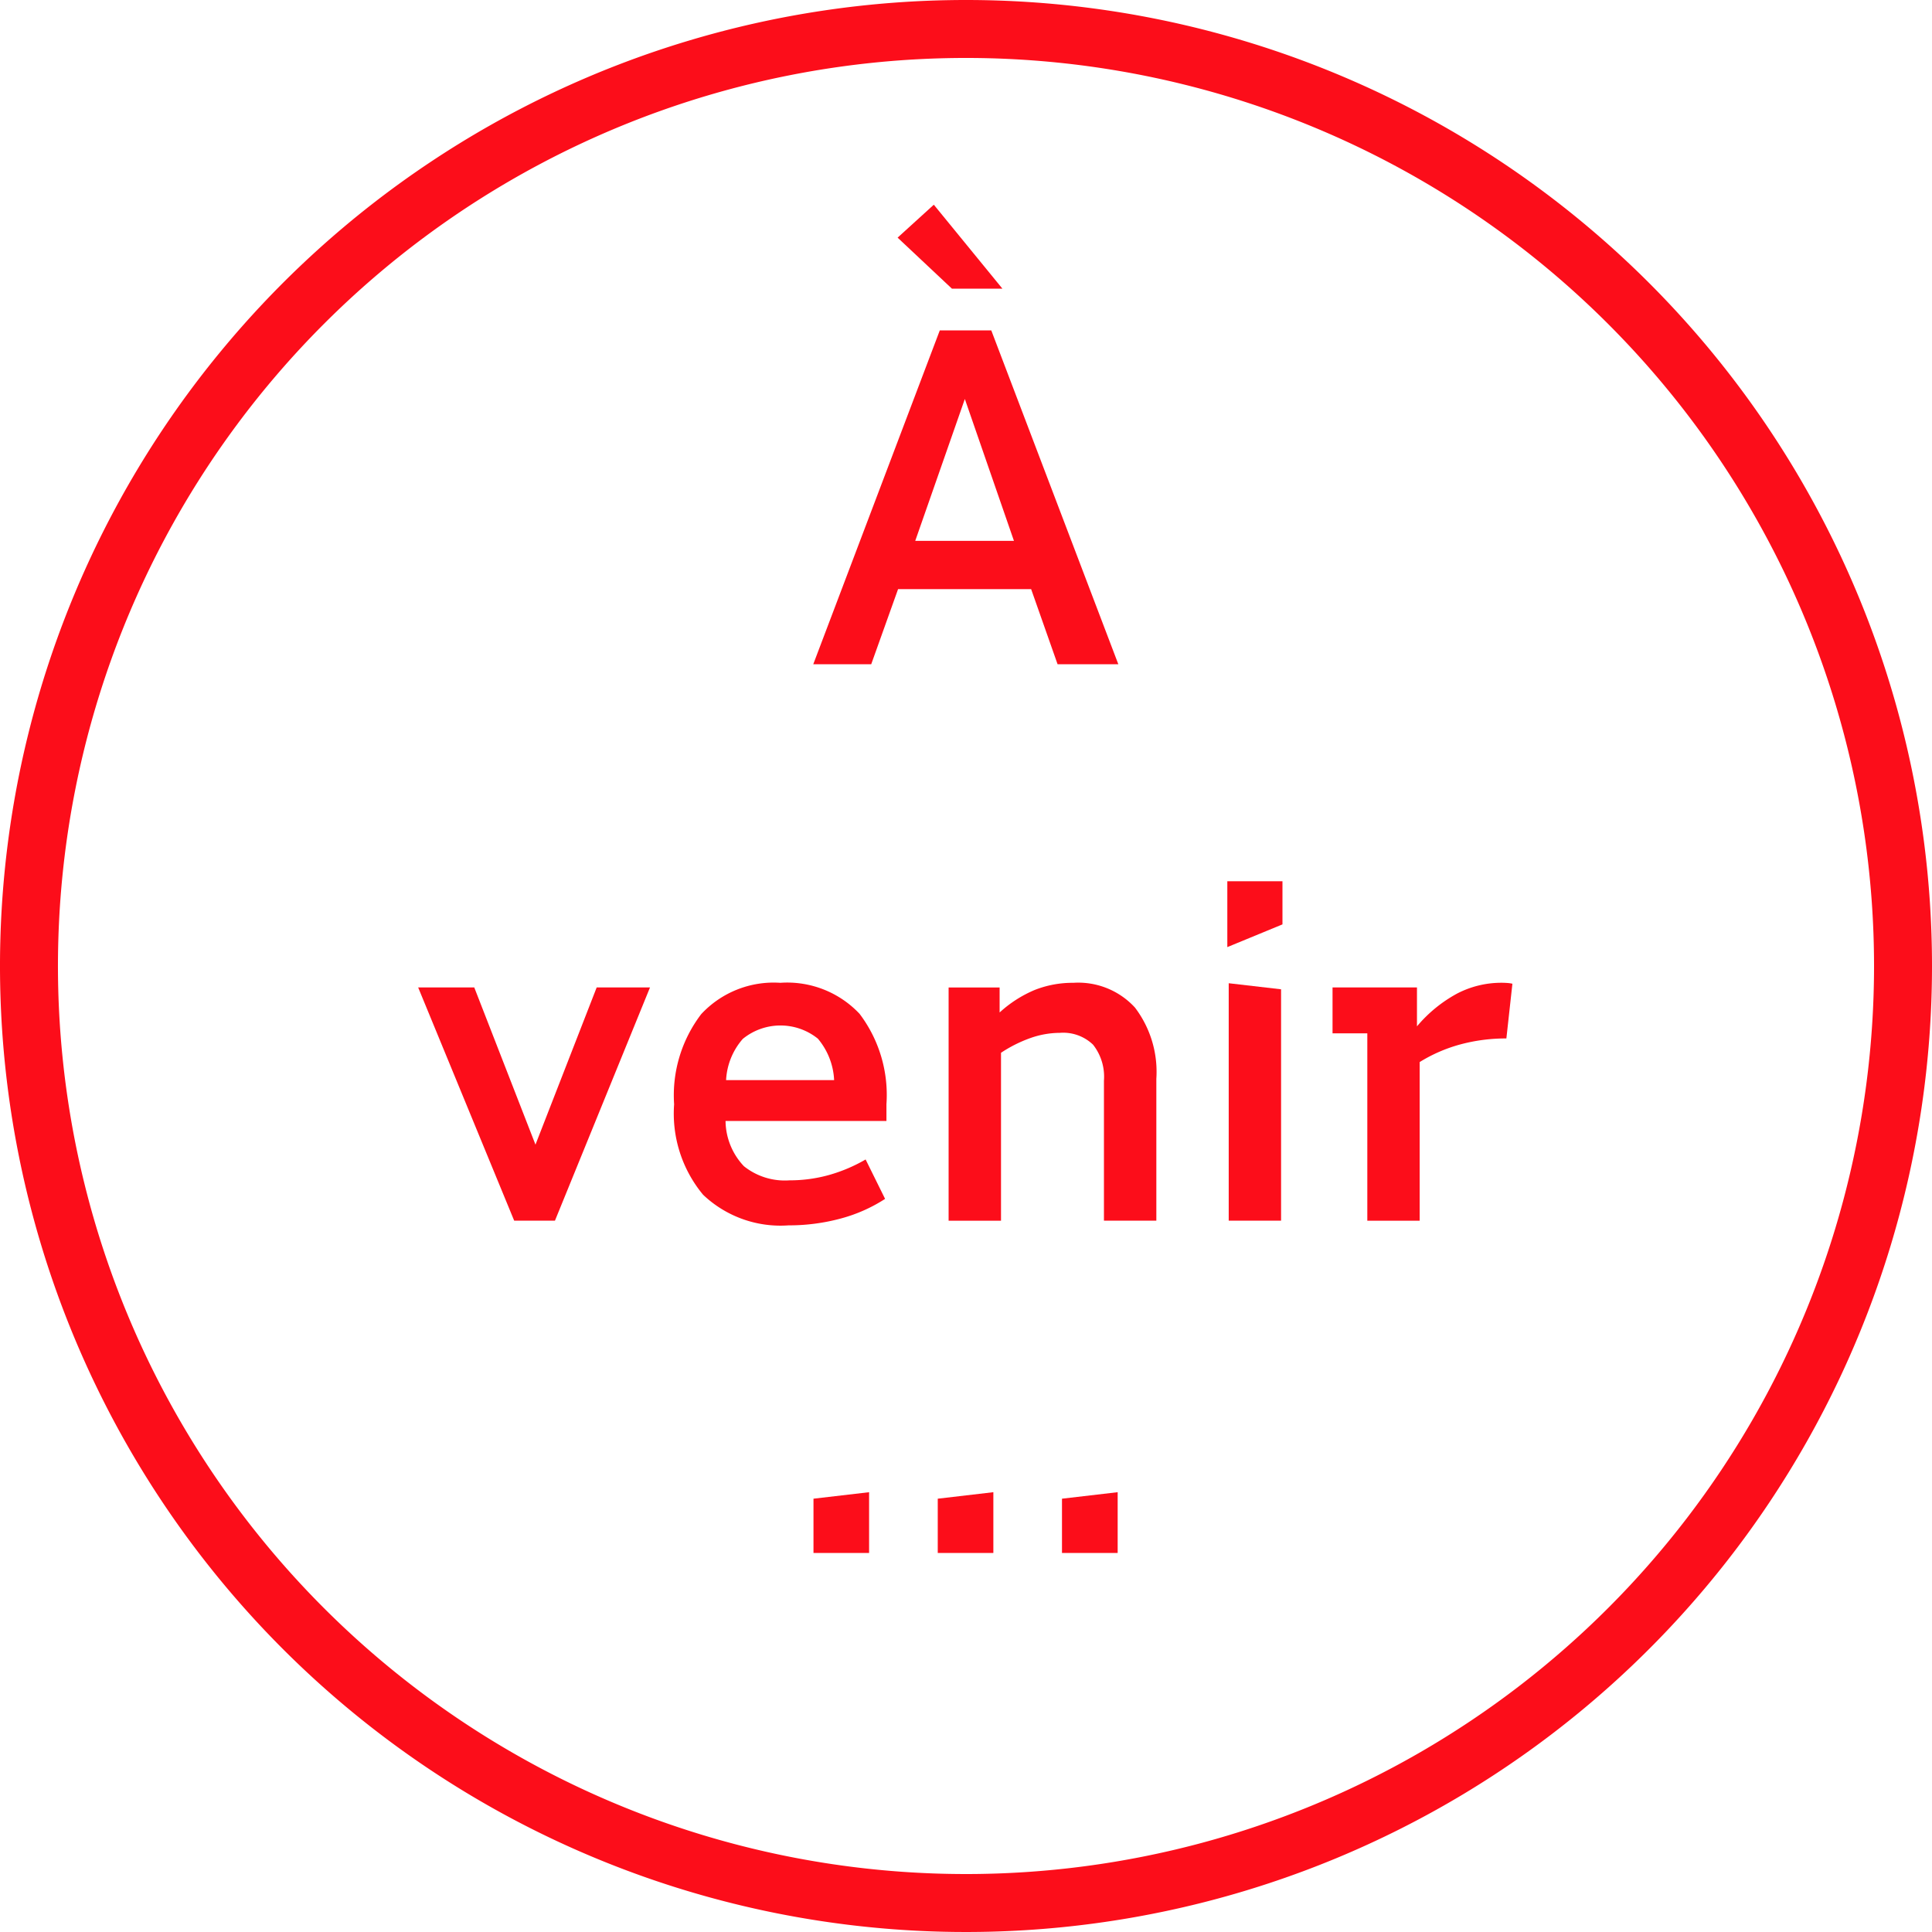 <svg id="Calque_1" data-name="Calque 1" xmlns="http://www.w3.org/2000/svg" width="50" height="50" viewBox="0 0 50 50">
  <defs>
    <style>
      .cls-1 {
        fill: #fc0d1a;
      }
    </style>
  </defs>
  <title>a-venir-cc50</title>
  <g id="picto_32_vect" data-name="picto 32 vect">
    <path class="cls-1" d="M25,0A25,25,0,1,0,50,25,25,25,0,0,0,25,0Zm0,48.5A23.5,23.5,0,1,1,48.5,25,23.5,23.5,0,0,1,25,48.5Z"/>
  </g>
  <g>
    <polygon class="cls-1" points="25.942 7.47 24.167 5.298 23.23 6.15 24.635 7.47 25.942 7.47"/>
    <path class="cls-1" d="M27.37,17.19h1.572L25.654,8.55h-1.332l-3.275,8.641h1.5l.695-1.944h3.444Zm-3.684-3.192,1.284-3.672,1.271,3.672Z"/>
    <polygon class="cls-1" points="13.858 29.623 12.274 25.555 10.822 25.555 13.307 31.591 14.362 31.591 16.822 25.555 15.442 25.555 13.858 29.623"/>
    <path class="cls-1" d="M20.194,25.435a2.56,2.56,0,0,0-2.046.81,3.464,3.464,0,0,0-.702,2.334,3.286,3.286,0,0,0,.75,2.341,2.906,2.906,0,0,0,2.214.792,5.136,5.136,0,0,0,1.339-.174,4.031,4.031,0,0,0,1.157-.511l-.504-1.02a4.088,4.088,0,0,1-.948.402,3.766,3.766,0,0,1-1.02.138,1.697,1.697,0,0,1-1.182-.366,1.73,1.73,0,0,1-.475-1.17h4.164v-.433a3.48,3.48,0,0,0-.695-2.34A2.571,2.571,0,0,0,20.194,25.435ZM18.791,27.954a1.752,1.752,0,0,1,.432-1.067,1.543,1.543,0,0,1,1.944-.006,1.793,1.793,0,0,1,.42,1.073Z"/>
    <path class="cls-1" d="M27.778,25.435a2.674,2.674,0,0,0-1.002.186,3.147,3.147,0,0,0-.906.582v-.647H24.55v6.036h1.356V27.246a3.48,3.48,0,0,1,.768-.384,2.317,2.317,0,0,1,.756-.132,1.114,1.114,0,0,1,.858.306,1.338,1.338,0,0,1,.282.931v3.624h1.356V27.919a2.749,2.749,0,0,0-.553-1.843A1.989,1.989,0,0,0,27.778,25.435Z"/>
    <polygon class="cls-1" points="31.799 31.591 33.154 31.591 33.154 25.603 31.799 25.446 31.799 31.591"/>
    <polygon class="cls-1" points="31.763 24.511 33.19 23.923 33.19 22.807 31.763 22.807 31.763 24.511"/>
    <path class="cls-1" d="M39.017,25.44c-.053-.004-.103-.006-.15-.006a2.484,2.484,0,0,0-1.151.276,3.582,3.582,0,0,0-1.045.852V25.555H34.486v1.188h.9v4.849h1.355V27.486a3.968,3.968,0,0,1,1.05-.456,4.525,4.525,0,0,1,1.194-.155l.156-1.416A.798.798,0,0,0,39.017,25.44Z"/>
    <polygon class="cls-1" points="21.053 40.19 22.492 40.19 22.492 38.618 21.053 38.786 21.053 40.19"/>
    <polygon class="cls-1" points="24.269 40.19 25.708 40.19 25.708 38.618 24.269 38.786 24.269 40.19"/>
    <polygon class="cls-1" points="27.484 40.19 28.925 40.19 28.925 38.618 27.484 38.786 27.484 40.19"/>
  </g>
</svg>
